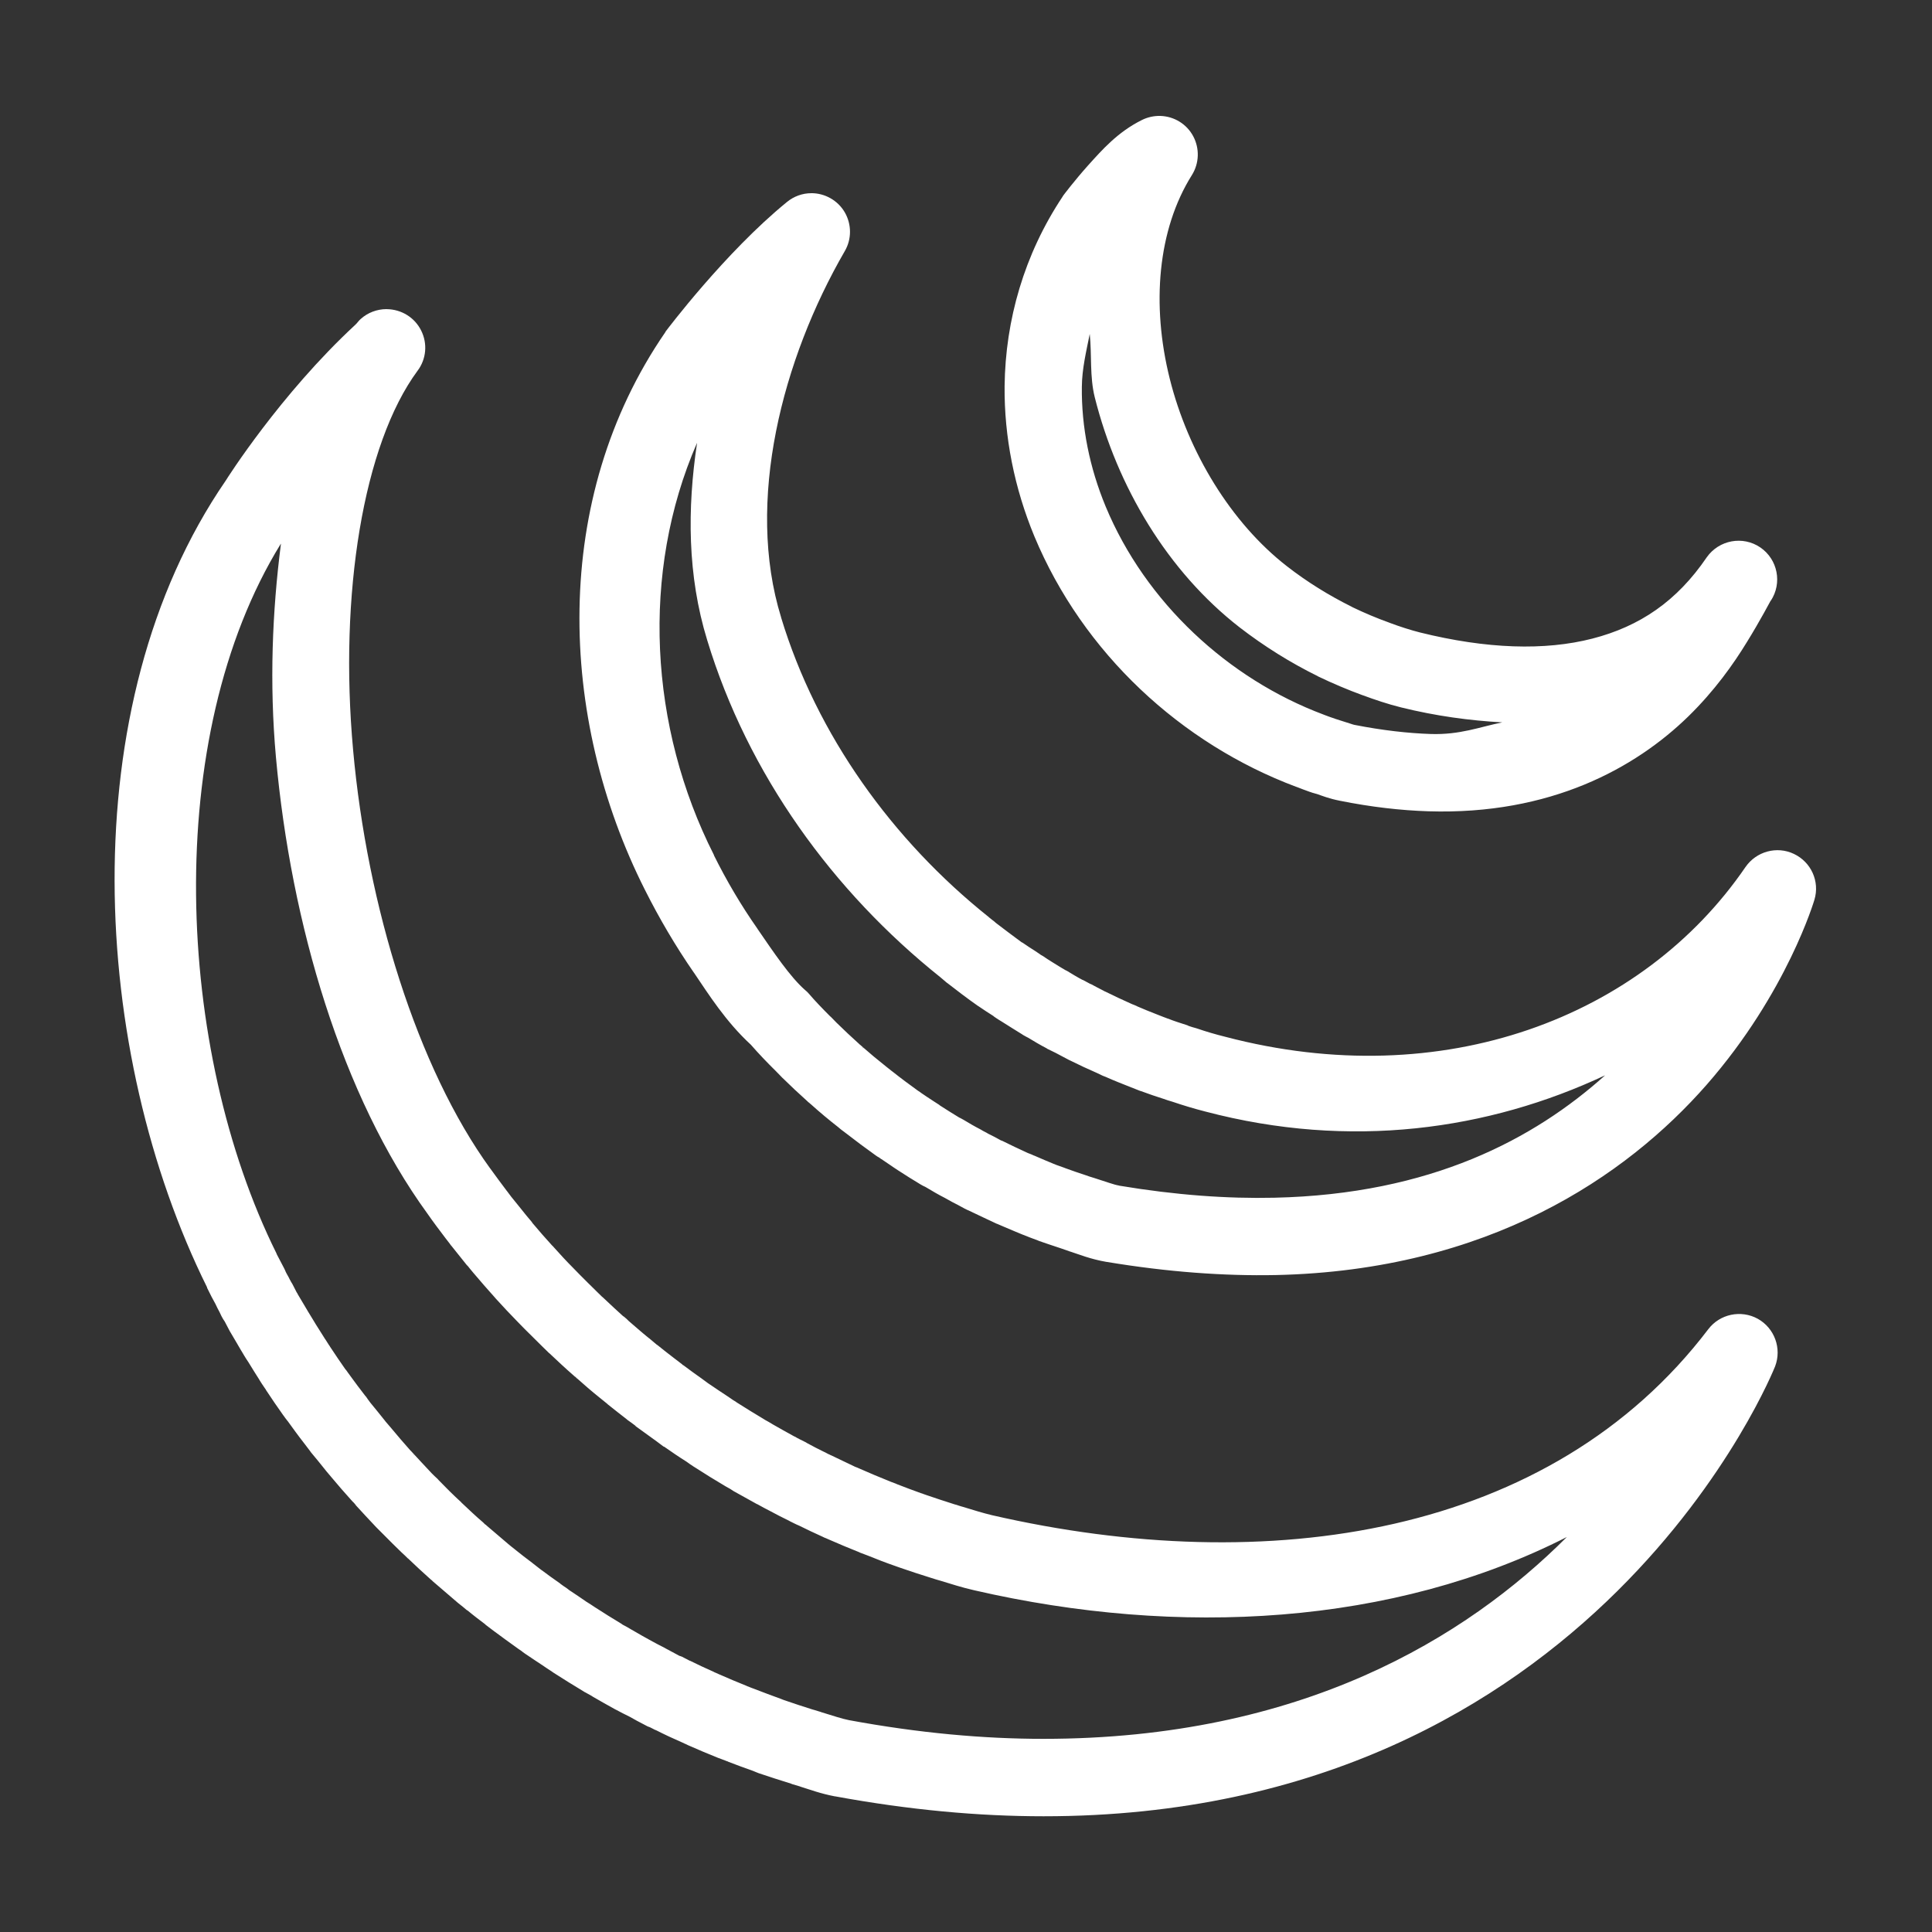 <svg xmlns="http://www.w3.org/2000/svg" xmlns:xlink="http://www.w3.org/1999/xlink" viewBox="0,0,256,256" width="144px" height="144px" fill-rule="nonzero"><rect x="0" y="0" width="256" height="256" fill="#333333" stroke="none"/><g fill="#ffffff" fill-rule="nonzero" stroke="none" stroke-width="1" stroke-linecap="butt" stroke-linejoin="miter" stroke-miterlimit="10" stroke-dasharray="" stroke-dashoffset="0" font-family="none" font-weight="none" font-size="none" text-anchor="none" style="mix-blend-mode: normal"><g transform="scale(5.12,5.12)"><path d="M30.031,3c-0.164,-0.004 -0.328,0.031 -0.477,0.105c-0.629,0.312 -1.031,0.773 -1.395,1.176c-0.359,0.402 -0.629,0.762 -0.629,0.762c-0.012,0.016 -0.023,0.031 -0.031,0.047c-0.992,1.492 -1.48,3.191 -1.5,4.902c-0.012,1.316 0.254,2.641 0.77,3.887c1.262,3.027 3.797,5.367 6.777,6.484h0.004c0.137,0.055 0.258,0.098 0.355,0.133c0.016,0.004 0.031,0.008 0.047,0.016c0.02,0.004 0.062,0.02 0.137,0.039c0.113,0.039 0.305,0.117 0.586,0.172c0.816,0.164 1.578,0.25 2.293,0.273c3.164,0.098 5.355,-1.121 6.723,-2.453c0.684,-0.668 1.172,-1.359 1.516,-1.922c0.348,-0.562 0.613,-1.07 0.617,-1.074h0.004c0.301,-0.457 0.18,-1.07 -0.27,-1.379c-0.453,-0.309 -1.07,-0.195 -1.387,0.254c-0.773,1.137 -1.734,1.789 -2.961,2.105c-1.227,0.316 -2.734,0.27 -4.465,-0.16c-0.234,-0.059 -0.523,-0.152 -0.785,-0.25c0,0 -0.004,0 -0.008,-0.004c-0.316,-0.113 -0.641,-0.25 -0.957,-0.402l-0.004,-0.004l-0.008,-0.004c-0.59,-0.293 -1.16,-0.645 -1.68,-1.051c-1.438,-1.117 -2.555,-2.945 -3.031,-4.855c-0.477,-1.91 -0.312,-3.855 0.574,-5.266c0.191,-0.305 0.203,-0.688 0.035,-1.004c-0.168,-0.316 -0.492,-0.516 -0.852,-0.527zM20.996,5c-0.23,0 -0.453,0.082 -0.629,0.227c-1.602,1.305 -3.125,3.332 -3.125,3.332c-0.012,0.012 -0.02,0.027 -0.027,0.043c-2.961,4.305 -2.777,9.965 -0.523,14.43c0.371,0.738 0.793,1.457 1.266,2.141c0.004,0.004 0.004,0.004 0.004,0.004c0.371,0.547 0.82,1.262 1.469,1.859c0.211,0.242 0.43,0.469 0.648,0.684c0.051,0.055 0.105,0.109 0.156,0.16c0.004,0.008 0.008,0.012 0.012,0.012c0.207,0.203 0.422,0.406 0.645,0.605l0.004,0.004c0.008,0.008 0.02,0.02 0.027,0.027l0.016,0.008c0.012,0.016 0.027,0.027 0.043,0.039c0.234,0.211 0.473,0.41 0.719,0.602c0.012,0.012 0.02,0.02 0.031,0.027c0,0 0.055,0.047 0.168,0.129c0.25,0.195 0.504,0.383 0.754,0.562c0.031,0.023 0.066,0.047 0.098,0.062c0.023,0.016 0.039,0.027 0.059,0.043h0.004c0.09,0.062 0.18,0.121 0.254,0.172c0.023,0.016 0.078,0.055 0.168,0.113c0.195,0.129 0.387,0.246 0.586,0.367c0.02,0.012 0.043,0.023 0.062,0.035c0,0 0.031,0.016 0.066,0.031c0.008,0.008 0.008,0.004 0.02,0.012c0.156,0.094 0.316,0.188 0.484,0.273c0.059,0.035 0.129,0.07 0.148,0.082c0.012,0.008 0.023,0.012 0.035,0.02c0.102,0.051 0.211,0.109 0.324,0.172c0.098,0.051 0.125,0.055 0.117,0.055c0.25,0.121 0.488,0.23 0.711,0.336c0.016,0.004 0.031,0.012 0.051,0.02c0.047,0.02 0.086,0.035 0.137,0.059c0.199,0.082 0.406,0.176 0.625,0.258c0.012,0.004 0.027,0.012 0.039,0.016c0.043,0.016 0.117,0.043 0.23,0.086c0,0 0.004,0 0.004,0.004c0.188,0.066 0.379,0.129 0.566,0.191c0.098,0.035 0.184,0.062 0.258,0.09c0,0 0,0 0.004,0c0.207,0.066 0.516,0.195 0.934,0.266c0,0 0,-0.004 0.004,0c1.578,0.262 3.035,0.367 4.379,0.34c5.496,-0.121 9.059,-2.543 11.148,-4.926c2.086,-2.383 2.789,-4.789 2.789,-4.789c0.141,-0.473 -0.086,-0.973 -0.531,-1.184c-0.441,-0.211 -0.973,-0.066 -1.254,0.34c-2.656,3.883 -7.82,5.879 -13.469,4.391c-0.25,-0.062 -0.492,-0.133 -0.73,-0.215c-0.016,-0.004 -0.035,-0.012 -0.055,-0.016c-0.035,-0.008 -0.082,-0.023 -0.164,-0.051c-0.008,-0.004 -0.016,-0.008 -0.02,-0.012c-0.184,-0.059 -0.355,-0.113 -0.512,-0.176c0,0 0,0 -0.004,0c-0.09,-0.035 -0.168,-0.062 -0.234,-0.09c-0.199,-0.078 -0.387,-0.152 -0.547,-0.223c-0.012,-0.008 -0.02,-0.012 -0.031,-0.016c-0.086,-0.035 -0.125,-0.055 -0.07,-0.027c-0.023,-0.012 -0.047,-0.02 -0.07,-0.031c-0.219,-0.098 -0.445,-0.203 -0.672,-0.316l-0.016,-0.004c0,-0.004 -0.004,-0.004 -0.008,-0.008c-0.113,-0.059 -0.223,-0.113 -0.336,-0.176c-0.004,0 -0.008,-0.004 -0.016,-0.004c-0.07,-0.039 -0.137,-0.074 -0.195,-0.105v0.004c-0.129,-0.066 -0.262,-0.148 -0.418,-0.242c-0.012,-0.004 -0.02,-0.008 -0.027,-0.012c-0.047,-0.027 -0.062,-0.035 -0.07,-0.043h-0.004l-0.008,-0.004c-0.191,-0.117 -0.371,-0.227 -0.512,-0.324c-0.02,-0.012 -0.043,-0.023 -0.062,-0.035c0.016,0.008 -0.027,-0.023 -0.129,-0.09c-0.105,-0.066 -0.215,-0.137 -0.332,-0.219h-0.004c-0.004,-0.004 -0.008,-0.008 -0.016,-0.008c-0.219,-0.16 -0.445,-0.332 -0.676,-0.508l-0.02,-0.02c-0.055,-0.043 -0.102,-0.078 -0.133,-0.105c-0.008,-0.004 -0.016,-0.012 -0.023,-0.02c-2.492,-1.988 -4.453,-4.711 -5.375,-7.754v-0.004c-0.926,-2.996 0.027,-6.676 1.648,-9.477c0.18,-0.309 0.18,-0.691 0,-1.004c-0.18,-0.309 -0.512,-0.496 -0.867,-0.496zM10.004,8c-0.246,0 -0.488,0.09 -0.672,0.258c-0.055,0.047 -0.082,0.098 -0.137,0.148c-1.941,1.797 -3.324,3.984 -3.352,4.031c-4.023,5.848 -3.488,14.82 -0.484,20.879c0,0.004 0,0.008 0,0.012c0.078,0.164 0.156,0.309 0.219,0.422c0.031,0.07 0.066,0.137 0.102,0.203c0.074,0.168 0.129,0.238 0.137,0.25c0.047,0.09 0.094,0.18 0.129,0.246c0.004,0.008 0.012,0.02 0.016,0.027c0.09,0.145 0.176,0.305 0.273,0.465c0,0.004 0.004,0.008 0.008,0.012c0.043,0.07 0.098,0.172 0.184,0.297c0.109,0.18 0.211,0.34 0.285,0.457c0.004,0.008 0.008,0.012 0.008,0.016c0.039,0.059 0.086,0.137 0.145,0.219c0.004,0.008 0.008,0.012 0.012,0.016c0.004,0.008 0.004,0.012 0.012,0.023c0.137,0.207 0.281,0.422 0.441,0.645c0.016,0.02 0.012,0.012 0.023,0.031c0.012,0.016 0.012,0.016 0.02,0.027c0.004,0.004 0.012,0.016 0.016,0.023l0.004,0.004c0.008,0.012 0.039,0.051 0.039,0.051c0,0.004 0.004,0.008 0.008,0.008c0.141,0.195 0.285,0.395 0.438,0.59c0.059,0.078 0.109,0.145 0.137,0.18c0.008,0.012 0.02,0.023 0.027,0.039c0.129,0.152 0.254,0.309 0.383,0.469c0.004,0.008 0.008,0.012 0.012,0.016c0.039,0.047 0.09,0.105 0.145,0.172c0.168,0.203 0.34,0.398 0.516,0.594c0.016,0.016 0.031,0.035 0.047,0.051l-0.008,-0.012c0.051,0.059 0.141,0.156 0.23,0.215l-0.188,-0.16c0.184,0.203 0.371,0.402 0.559,0.602c0.004,0.004 0.008,0.004 0.008,0.008c0.066,0.066 0.133,0.133 0.203,0.203c0.133,0.133 0.273,0.277 0.438,0.434c0.062,0.059 0.125,0.113 0.168,0.16c0.004,0.004 0.004,0.004 0.008,0.004c0.18,0.172 0.375,0.355 0.582,0.539c0.02,0.012 0.031,0.027 0.047,0.039c0,0.004 0,0.004 0,0.004c0.055,0.047 0.086,0.074 0.078,0.066c0.012,0.008 0.02,0.02 0.031,0.027c0.184,0.16 0.367,0.316 0.551,0.473c0.09,0.07 0.168,0.133 0.234,0.191c0.004,0 0.004,0 0.008,0c0.164,0.137 0.32,0.254 0.469,0.367c0,0.004 0.004,0.004 0.004,0.008c0.074,0.055 0.152,0.113 0.238,0.18c0.004,0.004 0.008,0.004 0.012,0.008c0.176,0.133 0.352,0.258 0.52,0.379c0.051,0.039 0.109,0.078 0.172,0.121c-0.004,-0.004 0.02,0.016 0.012,0.012c0.027,0.02 0.055,0.039 0.078,0.055c0.164,0.109 0.324,0.219 0.492,0.328c0,0.004 0.004,0.004 0.004,0.004c0.074,0.047 0.141,0.094 0.207,0.137c0.004,0.004 0.008,0.008 0.016,0.012c0.266,0.172 0.527,0.332 0.785,0.488c0.016,0.012 0.031,0.02 0.047,0.027c0.062,0.035 0.121,0.066 0.176,0.098c0.004,0.004 0.004,0.004 0.008,0.008c0.199,0.113 0.398,0.23 0.609,0.344l-0.02,-0.012c0.141,0.078 0.266,0.137 0.367,0.188c0.125,0.07 0.258,0.145 0.398,0.215c0.02,0.012 0.043,0.023 0.066,0.035c0.074,0.027 0.074,0.035 -0.004,-0.012c0.027,0.02 0.055,0.031 0.082,0.043c0.012,0.008 0.055,0.027 0.129,0.066c0.004,0 0.004,0 0.008,0c0.23,0.117 0.457,0.223 0.691,0.324c0.055,0.027 0.09,0.043 0.078,0.035c0.023,0.012 0.043,0.023 0.062,0.031c0.262,0.117 0.527,0.227 0.797,0.336c0.004,0 0.012,0.004 0.016,0.004c0.016,0.004 0.094,0.039 0.172,0.066c0.016,0.008 0.031,0.012 0.047,0.016c0.008,0.004 0.004,0.004 0.012,0.008c0.215,0.082 0.43,0.164 0.645,0.238c0.059,0.027 0.109,0.043 0.145,0.059c0.281,0.094 0.555,0.184 0.836,0.27c0.008,0.004 0.016,0.008 0.027,0.012c0.016,0.004 0.09,0.027 0.172,0.051c0.004,0 0.008,0.004 0.012,0.004c0.02,0.004 0.016,0.004 0.035,0.012c0.238,0.074 0.52,0.18 0.887,0.25c0.004,0 0.004,0 0.008,0c1.93,0.355 3.723,0.516 5.395,0.516c14.336,0.004 18.934,-11.645 18.934,-11.645c0.176,-0.465 -0.016,-0.988 -0.449,-1.23c-0.434,-0.238 -0.98,-0.125 -1.281,0.27c-4.082,5.367 -11.402,6.453 -18.543,4.812c-0.215,-0.051 -0.469,-0.129 -0.762,-0.219c-0.004,0 -0.012,-0.004 -0.016,-0.004c-0.051,-0.016 -0.105,-0.031 -0.133,-0.043c-0.016,-0.004 -0.031,-0.008 -0.047,-0.012c-0.25,-0.078 -0.504,-0.164 -0.758,-0.25c-0.004,-0.004 -0.012,-0.004 -0.02,-0.008c-0.016,-0.004 -0.031,-0.008 -0.043,-0.016c-0.016,-0.004 -0.031,-0.012 -0.051,-0.016c-0.195,-0.07 -0.406,-0.148 -0.625,-0.234l-0.035,-0.016c-0.086,-0.031 -0.16,-0.059 -0.191,-0.074c-0.234,-0.094 -0.477,-0.195 -0.715,-0.301c-0.023,-0.012 -0.043,-0.02 -0.062,-0.027c0.004,0 -0.047,-0.02 -0.078,-0.031c-0.207,-0.098 -0.41,-0.195 -0.621,-0.297c-0.016,-0.004 -0.027,-0.012 -0.043,-0.02c-0.012,-0.004 -0.047,-0.02 -0.117,-0.059c-0.008,-0.004 -0.016,-0.008 -0.027,-0.012c-0.137,-0.066 -0.289,-0.145 -0.445,-0.23c-0.004,-0.004 -0.012,-0.008 -0.016,-0.012c-0.125,-0.062 -0.223,-0.109 -0.293,-0.152c-0.008,0 -0.012,-0.004 -0.02,-0.008c-0.184,-0.098 -0.375,-0.211 -0.578,-0.324l0.078,0.047c-0.133,-0.086 -0.227,-0.133 -0.281,-0.164l0.031,0.016c-0.254,-0.152 -0.504,-0.305 -0.742,-0.457c-0.004,-0.004 -0.008,-0.004 -0.008,-0.008c-0.047,-0.027 -0.102,-0.062 -0.168,-0.109c-0.012,-0.012 -0.027,-0.02 -0.039,-0.027c-0.164,-0.105 -0.332,-0.223 -0.508,-0.34l-0.012,-0.008c-0.035,-0.027 -0.09,-0.066 -0.164,-0.121c-0.156,-0.109 -0.312,-0.223 -0.473,-0.344h-0.008c-0.008,-0.008 -0.012,-0.012 -0.02,-0.02c-0.062,-0.051 -0.133,-0.102 -0.203,-0.156c-0.156,-0.121 -0.305,-0.234 -0.438,-0.344l-0.02,-0.012c-0.078,-0.066 -0.148,-0.125 -0.199,-0.168c0,0 -0.004,0 -0.008,-0.004c-0.184,-0.148 -0.359,-0.305 -0.551,-0.469l0.082,0.082c-0.16,-0.18 -0.234,-0.203 -0.195,-0.176l0.055,0.047c-0.191,-0.172 -0.387,-0.355 -0.586,-0.543l-0.012,-0.008c-0.031,-0.031 -0.082,-0.082 -0.148,-0.145l-0.027,-0.027c-0.145,-0.141 -0.277,-0.273 -0.398,-0.395c-0.004,-0.004 -0.004,-0.004 -0.008,-0.008c-0.055,-0.055 -0.105,-0.109 -0.168,-0.172c-0.172,-0.172 -0.34,-0.355 -0.508,-0.543c-0.008,-0.008 -0.02,-0.02 -0.027,-0.031h-0.004c-0.176,-0.191 -0.348,-0.391 -0.523,-0.598c0,-0.004 0,-0.008 -0.004,-0.012c-0.027,-0.031 -0.074,-0.09 -0.148,-0.176c-0.121,-0.148 -0.242,-0.305 -0.375,-0.465l-0.004,-0.004c-0.043,-0.059 -0.09,-0.121 -0.117,-0.156l-0.004,-0.004c-0.148,-0.195 -0.289,-0.387 -0.43,-0.582l-0.004,-0.004c-1.883,-2.594 -3.184,-6.789 -3.547,-10.828c-0.367,-4.035 0.262,-7.91 1.668,-9.816c0.227,-0.301 0.262,-0.703 0.094,-1.039c-0.168,-0.34 -0.512,-0.551 -0.891,-0.555zM28.203,8.648c0.055,0.547 -0.004,1.098 0.129,1.633c0.582,2.316 1.883,4.504 3.746,5.953c0.637,0.492 1.32,0.918 2.027,1.266c0.004,0.004 0.008,0.008 0.012,0.008c0.375,0.18 0.762,0.344 1.156,0.488l-0.008,-0.004c0.305,0.113 0.648,0.23 0.996,0.316c0.902,0.223 1.773,0.34 2.617,0.387c-0.594,0.121 -1.09,0.324 -1.848,0.301c-0.594,-0.02 -1.25,-0.094 -1.965,-0.234h-0.004c-0.047,-0.008 -0.168,-0.055 -0.375,-0.117c-0.023,-0.008 -0.07,-0.023 -0.121,-0.039c-0.121,-0.043 -0.219,-0.074 -0.293,-0.105c-0.008,-0.004 -0.012,-0.004 -0.02,-0.008c-2.469,-0.926 -4.605,-2.902 -5.637,-5.383c-0.418,-1.008 -0.629,-2.062 -0.617,-3.098c0.004,-0.465 0.113,-0.914 0.203,-1.363zM18.039,11.469c-0.254,1.691 -0.25,3.426 0.262,5.094c1.055,3.477 3.258,6.512 6.043,8.734c0.059,0.051 0.117,0.098 0.156,0.133c0.008,0.004 0.016,0.012 0.023,0.016c0.25,0.195 0.512,0.395 0.785,0.586c0.004,0.004 0.012,0.008 0.02,0.012c0.125,0.086 0.25,0.168 0.387,0.254c0,0.004 0,0.004 0,0.004c0.008,0.004 0.078,0.059 0.211,0.137c0.188,0.121 0.375,0.234 0.531,0.332c0.008,0.004 0.012,0.008 0.016,0.012c0.07,0.039 0.117,0.066 0.137,0.074c0.141,0.086 0.297,0.18 0.484,0.277c0,0 0,0 0,0.004c0.074,0.035 0.148,0.074 0.223,0.109c0.121,0.062 0.238,0.125 0.355,0.188c0.008,0.004 0.016,0.008 0.027,0.012c0.219,0.109 0.453,0.219 0.695,0.324c0.129,0.066 0.184,0.086 0.219,0.098c0.227,0.102 0.441,0.184 0.637,0.262c0.098,0.039 0.191,0.074 0.266,0.105l-0.004,-0.004c0.207,0.078 0.41,0.145 0.602,0.207c0.059,0.023 0.141,0.047 0.23,0.074c0.277,0.094 0.562,0.18 0.852,0.254c3.75,0.988 7.324,0.48 10.344,-0.938c-1.836,1.645 -4.5,3.078 -8.562,3.168c-1.211,0.027 -2.543,-0.066 -4.012,-0.312c-0.004,-0.004 -0.008,-0.004 -0.012,-0.004c-0.121,-0.02 -0.332,-0.098 -0.637,-0.195c-0.086,-0.023 -0.16,-0.051 -0.238,-0.078c-0.172,-0.055 -0.348,-0.117 -0.52,-0.18l-0.008,-0.004c-0.043,-0.016 -0.129,-0.047 -0.23,-0.082l-0.023,-0.012c-0.008,-0.004 -0.008,-0.004 -0.016,-0.004c-0.164,-0.066 -0.336,-0.141 -0.516,-0.219c0,0 0,0 -0.004,0c-0.051,-0.023 -0.102,-0.047 -0.16,-0.066c-0.234,-0.109 -0.457,-0.211 -0.664,-0.316c-0.012,-0.004 -0.023,-0.008 -0.035,-0.012c-0.102,-0.059 -0.215,-0.117 -0.336,-0.176l-0.012,-0.008c-0.008,-0.004 -0.012,-0.008 -0.02,-0.012c-0.047,-0.023 -0.098,-0.051 -0.098,-0.051c-0.023,-0.016 -0.047,-0.027 -0.066,-0.039c-0.145,-0.074 -0.293,-0.16 -0.434,-0.246c-0.027,-0.016 -0.051,-0.027 -0.078,-0.043c0,0 -0.023,-0.012 -0.035,-0.016c-0.172,-0.105 -0.336,-0.207 -0.504,-0.316c-0.004,-0.004 -0.008,-0.008 -0.012,-0.012c-0.016,-0.008 -0.066,-0.043 -0.152,-0.098c-0.125,-0.082 -0.227,-0.148 -0.305,-0.203c-0.023,-0.02 -0.051,-0.035 -0.078,-0.055c0,0 -0.004,0 -0.008,-0.004c-0.227,-0.164 -0.449,-0.328 -0.66,-0.496c-0.012,-0.008 -0.023,-0.016 -0.031,-0.023c-0.004,-0.004 -0.062,-0.051 -0.137,-0.109c-0.223,-0.176 -0.434,-0.352 -0.641,-0.535c-0.004,-0.004 -0.004,-0.004 -0.008,-0.008c-0.008,-0.008 -0.02,-0.016 -0.027,-0.023c-0.004,-0.004 -0.012,-0.008 -0.016,-0.012c-0.008,-0.008 -0.012,-0.012 -0.016,-0.016c-0.195,-0.176 -0.387,-0.355 -0.578,-0.543l-0.012,-0.012c-0.051,-0.051 -0.098,-0.098 -0.141,-0.145c-0.004,0 -0.004,-0.004 -0.008,-0.004c-0.207,-0.207 -0.395,-0.402 -0.559,-0.594c-0.031,-0.035 -0.062,-0.066 -0.098,-0.094c-0.383,-0.336 -0.809,-0.969 -1.227,-1.578c-0.004,-0.004 -0.004,-0.004 -0.004,-0.008c-0.422,-0.602 -0.797,-1.238 -1.125,-1.898c0,-0.004 0,-0.004 0,-0.008c-1.676,-3.309 -1.898,-7.312 -0.441,-10.66zM7.27,14.078c-0.223,1.746 -0.301,3.598 -0.129,5.516c0.391,4.324 1.707,8.77 3.922,11.816c0.152,0.219 0.309,0.426 0.469,0.637c0.059,0.078 0.098,0.125 0.109,0.141c0.016,0.023 0.031,0.047 0.051,0.066c0.125,0.156 0.254,0.316 0.387,0.484c0.012,0.012 0.02,0.02 0.031,0.031c0.023,0.027 0.066,0.086 0.137,0.168c0.18,0.211 0.367,0.43 0.562,0.645c0.008,0.008 0.016,0.02 0.023,0.027c0.184,0.203 0.375,0.406 0.57,0.605c0.051,0.051 0.105,0.109 0.172,0.176c0.004,0.004 0.004,0.004 0.004,0.004l0.004,0.004c0.156,0.156 0.301,0.301 0.438,0.434c0.008,0.008 0.02,0.02 0.027,0.027c0.031,0.027 0.078,0.078 0.16,0.156c0.004,0.004 0.008,0.004 0.012,0.008c0.199,0.188 0.406,0.383 0.621,0.57c0.016,0.02 0.035,0.035 0.055,0.051c0.082,0.062 0.062,0.07 -0.062,-0.066c0.027,0.027 0.055,0.055 0.082,0.078c0.195,0.176 0.395,0.348 0.613,0.523c0.078,0.062 0.141,0.113 0.188,0.152c0.004,0.004 0.012,0.012 0.016,0.016c0.168,0.137 0.328,0.258 0.477,0.375c0.012,0.012 0.023,0.02 0.031,0.027c0.066,0.043 0.129,0.094 0.199,0.145c0.008,0.012 0.016,0.02 0.027,0.027c0.176,0.125 0.348,0.254 0.535,0.387c0.039,0.027 0.098,0.074 0.172,0.129c0.004,0 0.008,0.004 0.016,0.004c0.18,0.125 0.371,0.258 0.578,0.387c0.055,0.039 0.117,0.086 0.199,0.137c0.004,0.004 0.008,0.004 0.008,0.004c0.266,0.172 0.531,0.336 0.789,0.488c0.008,0.004 0.016,0.012 0.027,0.016c0.086,0.047 0.125,0.07 0.117,0.066c0.023,0.016 0.051,0.035 0.078,0.051c0.188,0.102 0.383,0.215 0.59,0.328l0.004,0.004c0.004,0 0.008,0.004 0.016,0.004c0.129,0.074 0.246,0.133 0.344,0.184c0.152,0.082 0.316,0.168 0.488,0.25c0.004,0.004 0.016,0.008 0.016,0.012c0.008,0 0.008,0 0.012,0.004c0.059,0.027 0.125,0.066 0.23,0.109c0.195,0.098 0.395,0.191 0.602,0.285c0.016,0.008 0.031,0.016 0.047,0.023c0.004,0 0.07,0.027 0.121,0.051c0.25,0.109 0.516,0.223 0.793,0.332c0,0.004 0.004,0.004 0.004,0.004c0.09,0.035 0.145,0.055 0.156,0.059c0.016,0.008 0.027,0.012 0.043,0.016c0.23,0.094 0.473,0.188 0.73,0.277c0.043,0.016 0.09,0.031 0.133,0.047c0.246,0.086 0.5,0.168 0.762,0.25c0.102,0.035 0.191,0.059 0.27,0.082c0.258,0.078 0.543,0.172 0.871,0.246c5.293,1.219 10.832,0.91 15.332,-1.379c-2.602,2.605 -6.867,5.223 -13.547,5.223c-1.543,0 -3.215,-0.148 -5.031,-0.484c-0.18,-0.035 -0.41,-0.113 -0.719,-0.207c-0.016,-0.008 -0.031,-0.012 -0.047,-0.016c-0.004,0 -0.066,-0.02 -0.141,-0.043l-0.031,-0.008c-0.25,-0.078 -0.496,-0.16 -0.746,-0.246c-0.008,-0.004 -0.012,-0.004 -0.02,-0.008c-0.027,-0.008 -0.02,-0.004 -0.012,-0.004c-0.012,-0.004 -0.027,-0.012 -0.039,-0.016c-0.238,-0.086 -0.477,-0.176 -0.699,-0.262c-0.016,-0.008 -0.035,-0.012 -0.055,-0.02c0.008,0.004 -0.047,-0.02 -0.129,-0.051l-0.016,-0.008c-0.242,-0.098 -0.477,-0.195 -0.715,-0.301c-0.047,-0.02 -0.109,-0.051 -0.117,-0.051c-0.004,-0.004 -0.008,-0.008 -0.012,-0.008c-0.219,-0.098 -0.422,-0.191 -0.617,-0.289h-0.008c-0.016,-0.012 -0.074,-0.039 -0.113,-0.059c-0.09,-0.051 -0.102,-0.051 -0.133,-0.062l-0.016,-0.004c-0.125,-0.066 -0.25,-0.133 -0.371,-0.199c-0.012,-0.008 -0.023,-0.016 -0.035,-0.02c-0.117,-0.059 -0.207,-0.105 -0.277,-0.145c-0.004,-0.004 -0.012,-0.008 -0.016,-0.008c-0.18,-0.098 -0.359,-0.199 -0.539,-0.305l-0.008,-0.004c-0.078,-0.047 -0.152,-0.09 -0.23,-0.129l-0.02,-0.016c-0.234,-0.141 -0.465,-0.285 -0.695,-0.434c-0.066,-0.047 -0.133,-0.086 -0.199,-0.129l-0.004,-0.004c0,0 0,0 -0.004,0c-0.152,-0.105 -0.301,-0.207 -0.461,-0.312c-0.023,-0.02 -0.051,-0.039 -0.078,-0.059c-0.039,-0.023 -0.086,-0.059 -0.141,-0.098c-0.004,-0.004 -0.008,-0.008 -0.012,-0.012c-0.164,-0.113 -0.324,-0.23 -0.477,-0.344l-0.004,-0.004h-0.004c-0.074,-0.059 -0.148,-0.117 -0.23,-0.18l-0.004,-0.004c-0.156,-0.117 -0.301,-0.227 -0.434,-0.336l-0.004,-0.004c-0.078,-0.062 -0.145,-0.113 -0.199,-0.16c0,-0.004 -0.004,-0.004 -0.004,-0.004c-0.18,-0.152 -0.355,-0.305 -0.531,-0.453c-0.023,-0.023 -0.043,-0.039 -0.059,-0.047c-0.016,-0.02 -0.035,-0.035 -0.051,-0.051c-0.18,-0.152 -0.363,-0.328 -0.555,-0.508l-0.004,-0.008c-0.066,-0.062 -0.125,-0.113 -0.176,-0.164c-0.004,-0.004 -0.008,-0.008 -0.012,-0.012c-0.125,-0.117 -0.254,-0.254 -0.398,-0.398c-0.008,-0.008 -0.016,-0.016 -0.023,-0.027c-0.055,-0.051 -0.102,-0.094 -0.148,-0.141c-0.176,-0.188 -0.348,-0.371 -0.52,-0.559c-0.004,-0.004 -0.008,-0.008 -0.008,-0.008c-0.008,-0.012 -0.016,-0.02 -0.027,-0.027c-0.172,-0.195 -0.34,-0.387 -0.5,-0.582c-0.008,-0.008 -0.016,-0.016 -0.023,-0.027c-0.031,-0.035 -0.074,-0.086 -0.121,-0.141l-0.004,-0.004c0,-0.004 -0.004,-0.008 -0.008,-0.012c-0.121,-0.152 -0.25,-0.312 -0.383,-0.473c-0.047,-0.062 -0.09,-0.121 -0.109,-0.152c-0.012,-0.012 -0.02,-0.023 -0.027,-0.031c-0.129,-0.168 -0.258,-0.336 -0.387,-0.516l-0.008,-0.012c-0.035,-0.051 -0.059,-0.078 -0.047,-0.062c-0.008,-0.012 -0.016,-0.023 -0.023,-0.035c-0.008,-0.012 -0.016,-0.02 -0.023,-0.031c-0.004,-0.004 -0.008,-0.012 -0.012,-0.016c0,0 0,0 -0.004,0c-0.133,-0.188 -0.266,-0.387 -0.406,-0.598c-0.004,-0.012 -0.012,-0.023 -0.023,-0.035c-0.023,-0.035 -0.055,-0.086 -0.094,-0.148l-0.012,-0.016c-0.117,-0.191 -0.223,-0.348 -0.293,-0.469c-0.008,-0.016 -0.02,-0.035 -0.031,-0.051c-0.031,-0.047 -0.07,-0.117 -0.129,-0.211l-0.004,-0.008c-0.082,-0.137 -0.168,-0.281 -0.258,-0.434v-0.008c-0.008,-0.008 -0.008,-0.012 -0.016,-0.02c-0.039,-0.078 -0.074,-0.145 -0.102,-0.199c-0.012,-0.023 -0.023,-0.043 -0.039,-0.066c-0.043,-0.078 -0.059,-0.113 -0.023,-0.039c-0.016,-0.035 -0.031,-0.066 -0.047,-0.094c-0.035,-0.062 -0.07,-0.121 -0.094,-0.184c-0.008,-0.016 -0.016,-0.031 -0.023,-0.047c-0.078,-0.148 -0.141,-0.266 -0.188,-0.359c-0.004,-0.012 -0.008,-0.023 -0.012,-0.031c-2.605,-5.254 -2.973,-13.352 0.117,-18.359zM22.316,27.105l0.012,0.004c0.016,0.023 0.012,0.016 0.031,0.047c-0.012,-0.02 -0.027,-0.035 -0.043,-0.051zM10.668,37.605c0,0 0.012,0.012 0.016,0.016c0.012,0.012 0.008,0.008 0.02,0.023l0.004,0.004v0.004c0.008,0.004 0.012,0.016 0.016,0.023c-0.031,-0.043 -0.043,-0.059 -0.055,-0.07zM14.746,41.172l0.035,0.02c-0.07,-0.051 -0.066,-0.055 0,0.008c-0.012,-0.012 -0.023,-0.02 -0.035,-0.027z"></path></g></g></svg>